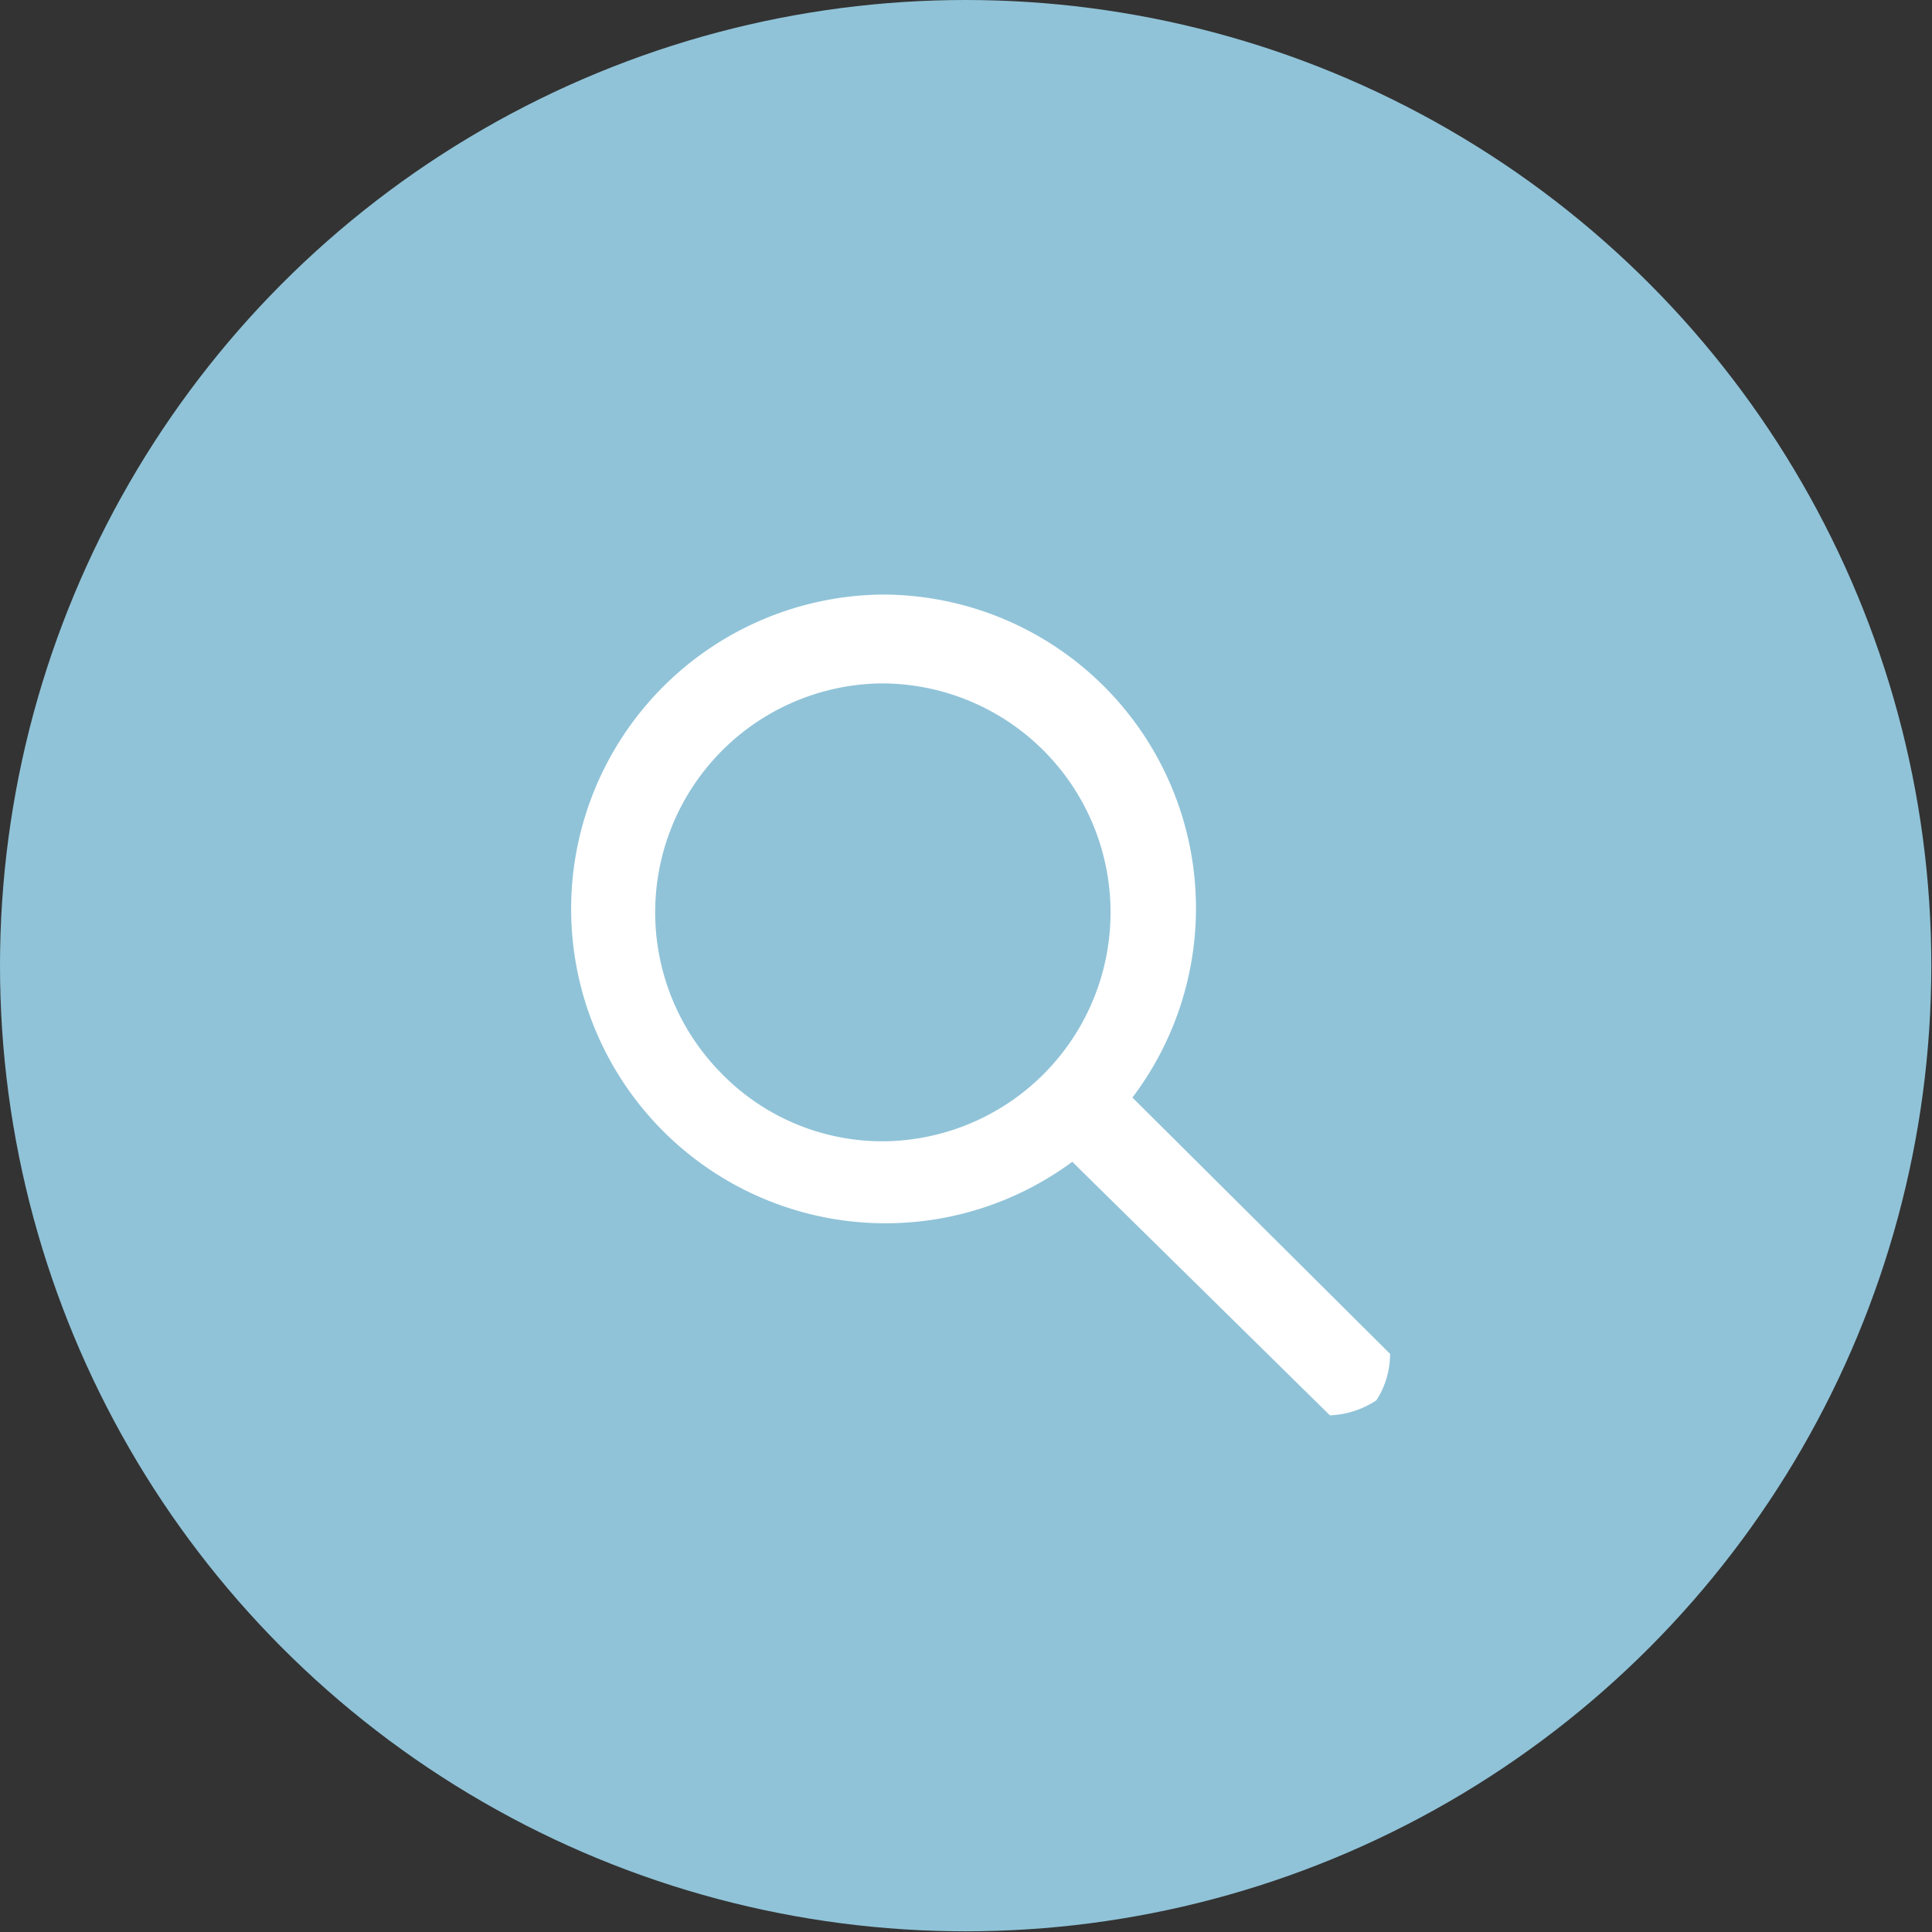 <svg xmlns="http://www.w3.org/2000/svg" viewBox="0 0 28.27 28.27">
    <rect x="0" y="0" width="28.27" height="28.27" fill="#333333" stroke="none"/>
    <defs>
        <style>.cls-1{fill:#90c3d8;}.cls-2{fill:#fff;}</style>
    </defs>
    <circle class="cls-1" cx="14.13" cy="14.13" r="14.13"/>
    <path class="cls-2" d="M16.57,16.06A4.59,4.59,0,0,0,12.9,8.7h0A4.6,4.6,0,1,0,15.69,17l3.77,3.71a1.33,1.33,0,0,0,.68-.22,1.25,1.25,0,0,0,.2-.68ZM12.9,10a3.35,3.35,0,0,1,0,6.7h0a3.29,3.29,0,0,1-2.35-1A3.35,3.35,0,0,1,12.88,10Z"/>
</svg>